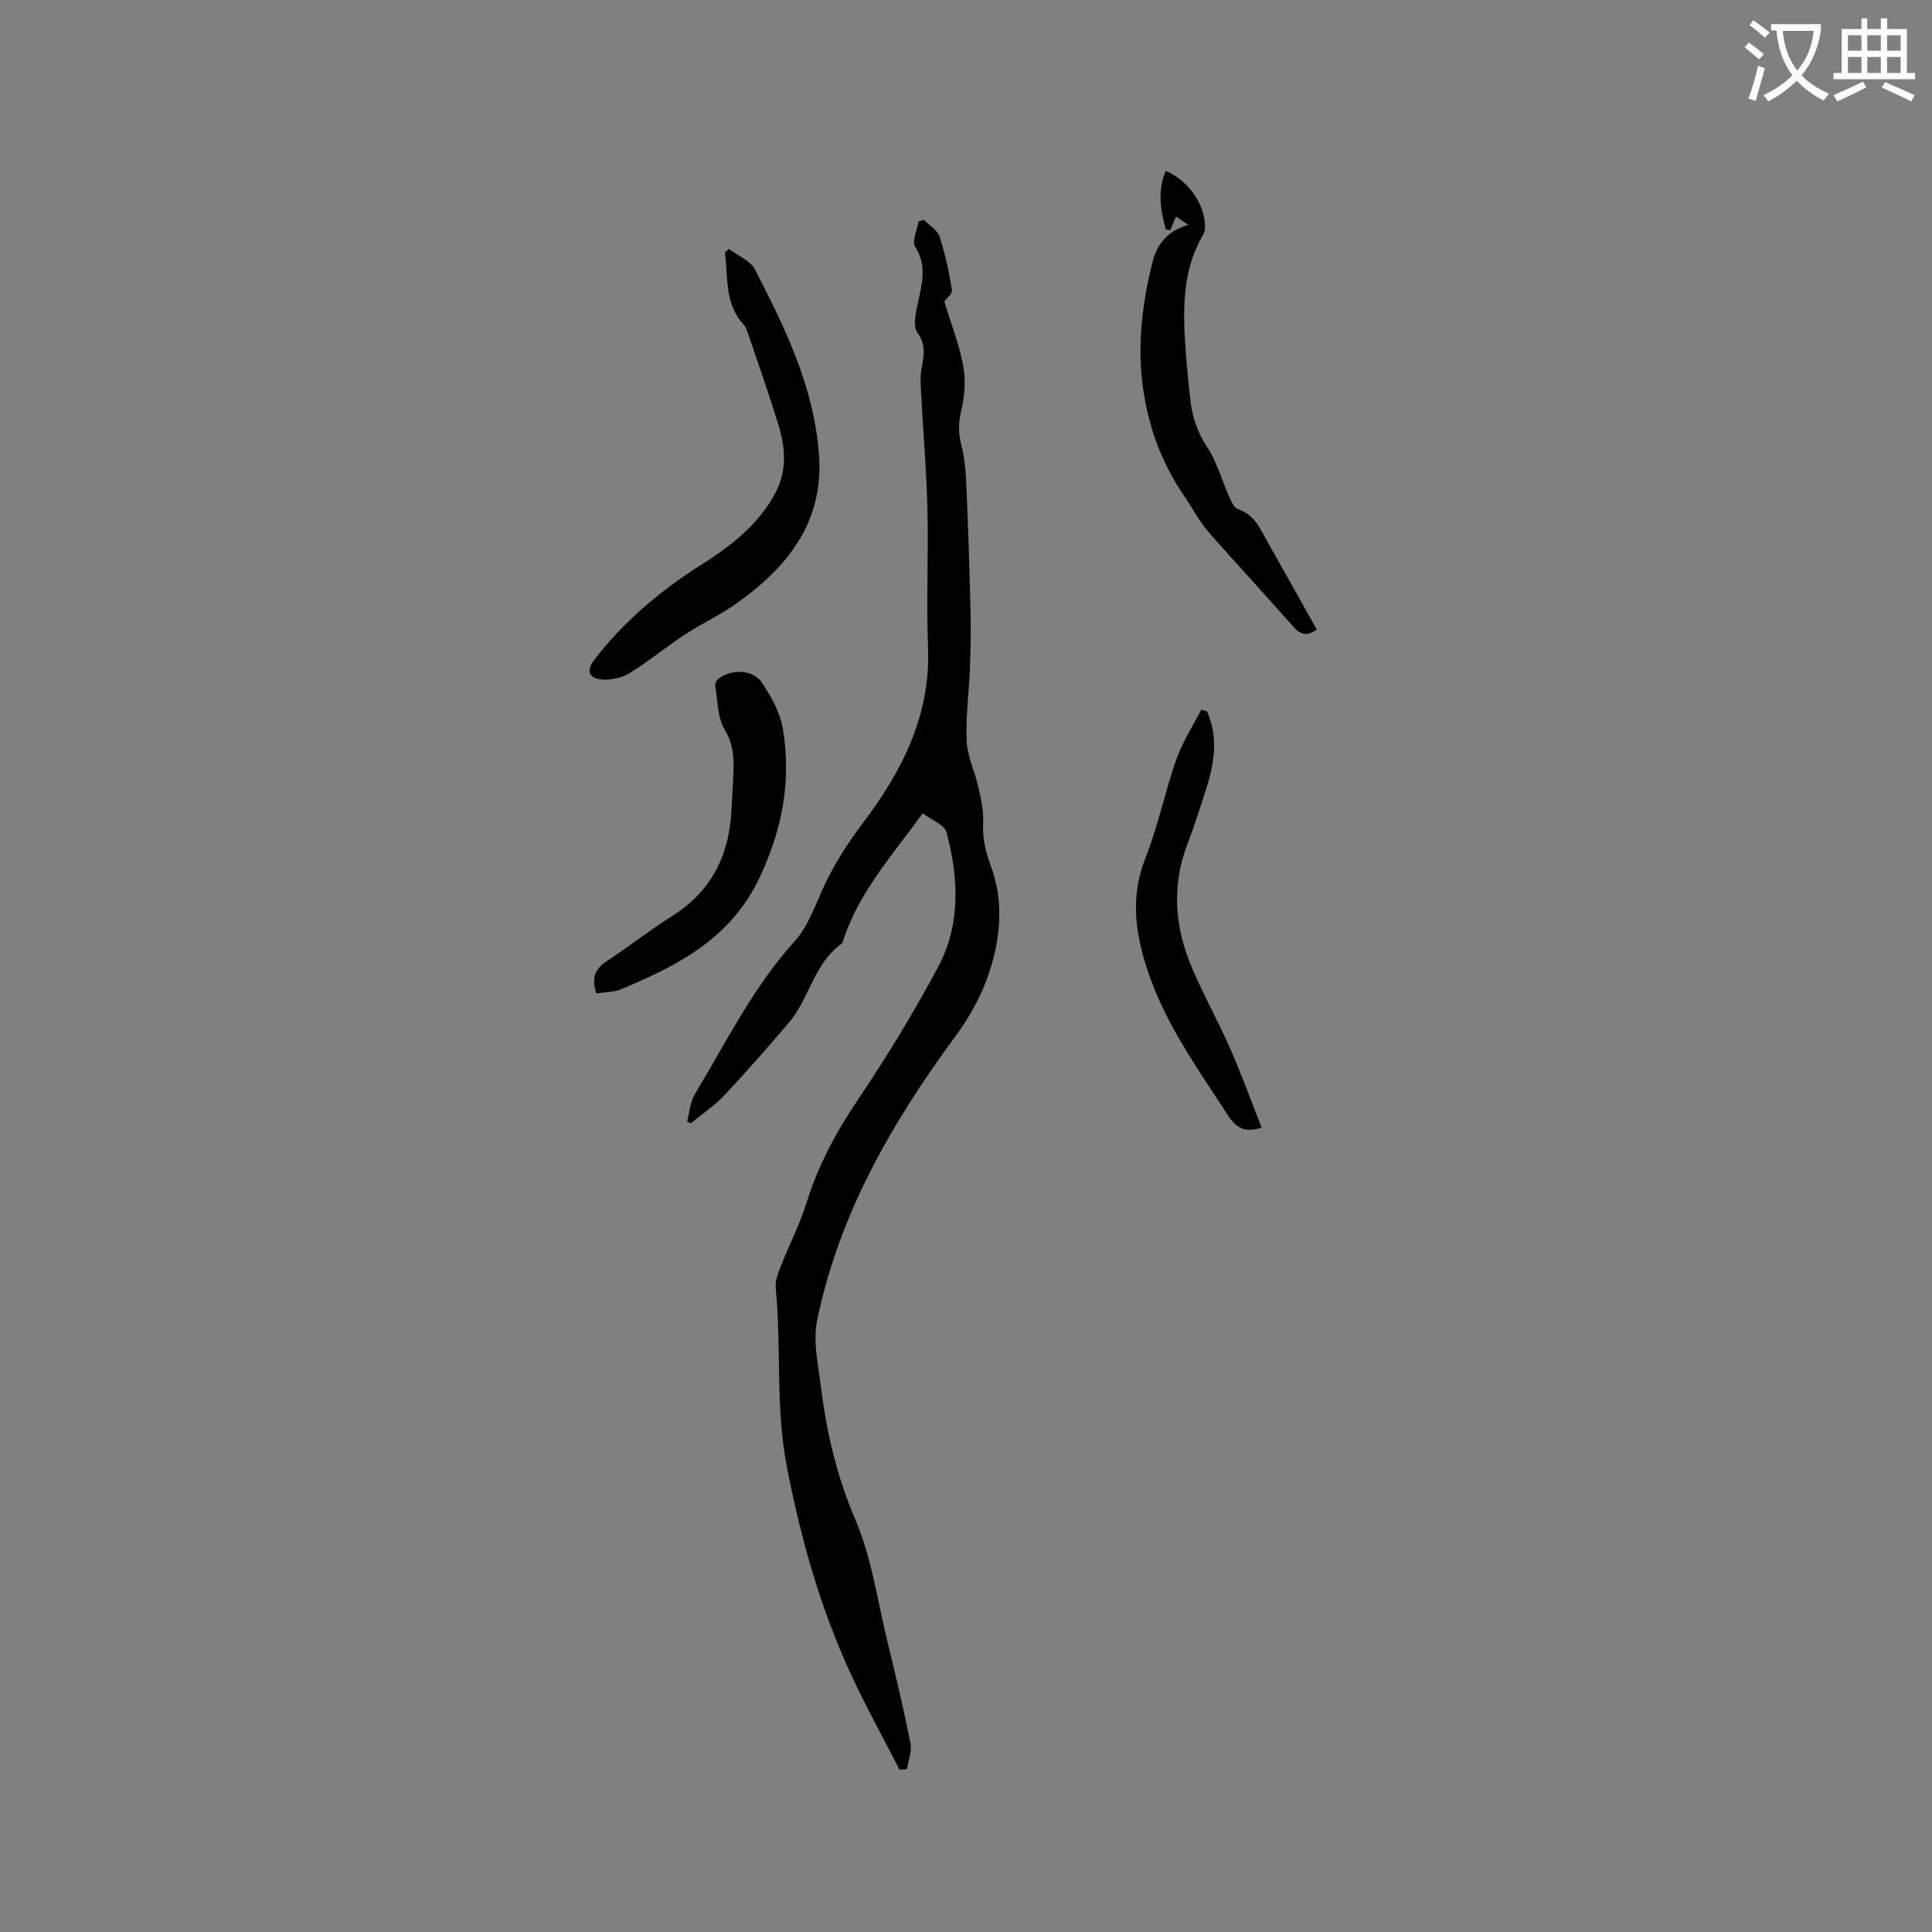 <svg enable-background="new 0 0 400 400" viewBox="0 0 400 400" xmlns="http://www.w3.org/2000/svg"><rect x="0" y="0" width="400" height="400" fill="#808080" stroke="none"/><path d="m362.1 8.8c1.1.8 2.1 1.6 3.1 2.4l-1 1.1c-1.3-1.1-2.3-2-3-2.5zm1.9 4.8c.5.2.9.4 1.4.5-.6 2.3-1.3 4.5-1.9 6.8l-1.5-.5c.8-2.1 1.4-4.3 2-6.8zm-1-9.4c1.3.9 2.4 1.8 3.4 2.5l-1 1.1c-1.4-1.2-2.4-2.1-3.2-2.6zm3.7 2.2v-1.4h10.3v1.2c-.5 3.6-1.8 6.8-4 9.4 1.5 1.6 3.4 2.8 5.7 3.8-.3.4-.7.8-1.1 1.4-2.3-1.1-4.1-2.5-5.6-4.1-1.6 1.6-3.6 3.1-5.9 4.3-.3-.5-.7-.9-1-1.3 2.4-1.1 4.4-2.5 6-4.1-1.9-2.5-3-5.6-3.3-9.3h-1.1zm8.8 0h-6.4c.3 3.3 1.3 6 3 8.2 2-2.3 3.1-5.1 3.4-8.2z" fill="#fbfcfa"/><path d="m385.3 3.8h1.3v2.2h2.8v-2.2h1.3v2.2h4.1v9.1h1.7v1.3h-16.9v-1.3h1.7v-9.1h4.1v-2.2zm.4 13.1.7 1.2c-1.8.9-3.8 1.9-6 2.9-.2-.4-.5-.8-.8-1.3 2.3-1 4.3-1.9 6.1-2.8zm-3.1-6.4h2.8v-3.2h-2.8zm0 4.6h2.8v-3.3h-2.8zm4-4.6h2.8v-3.2h-2.8zm0 4.6h2.8v-3.3h-2.8zm3.7 1.9c2.1.9 4.1 1.8 6.1 2.7l-.7 1.3c-2.2-1.1-4.2-2-6.1-2.9zm3.2-9.7h-2.8v3.2h2.8zm-2.8 7.8h2.8v-3.3h-2.8z" fill="#fbfcfa"/><g fill="#010101"><path d="m191.04 168.39c-6.41 8.78-13.08 16.27-16.34 25.91-.13.4-.22.93-.52 1.14-5.68 4.07-6.6 11.3-10.85 16.29-4.33 5.07-8.71 10.11-13.28 14.96-2.07 2.2-4.65 3.93-7 5.87-.27-.11-.53-.23-.8-.34.52-1.92.63-4.09 1.62-5.72 6.51-10.76 12.05-22.11 20.63-31.6 3.02-3.33 4.48-8.11 6.51-12.29 2.13-4.38 4.72-8.33 7.68-12.26 8-10.61 13.99-22.16 13.45-36.18-.37-9.64.1-19.3-.13-28.95-.19-7.93-.88-15.85-1.3-23.77-.09-1.68-.23-3.42.07-5.06.49-2.66.99-4.98-.87-7.59-.91-1.28-.33-3.89.07-5.8.84-4.05 2.06-7.89-.51-11.93-.72-1.13.42-3.45.71-5.22.36-.11.72-.22 1.08-.34 1.12 1.13 2.81 2.08 3.25 3.43 1.18 3.59 1.98 7.34 2.58 11.08.13.81-1.2 1.85-1.58 2.4 1.37 4.52 3.1 8.88 3.93 13.4.55 3 .26 6.34-.46 9.33-.63 2.6-.52 4.8.13 7.34.76 2.99.89 6.18 1.02 9.3.36 8.44.62 16.89.82 25.33.09 3.81 0 7.62-.15 11.43-.19 4.98-.89 9.97-.66 14.92.15 3.18 1.7 6.27 2.41 9.45.54 2.44 1.12 4.96 1 7.42-.16 3.16.47 5.93 1.57 8.89 2.91 7.79 1.97 15.76-.75 23.34-1.54 4.3-3.95 8.44-6.67 12.14-13.13 17.82-24.01 36.75-28.52 58.65-.92 4.47.27 9.44.84 14.13 1.15 9.36 3.31 18.34 7.09 27.18 3.33 7.79 4.52 16.5 6.54 24.83 1.72 7.1 3.41 14.21 4.84 21.37.34 1.68-.43 3.59-.69 5.39-.51.06-1.02.12-1.54.17-3.36-6.56-6.94-13.01-10.04-19.69-6.34-13.69-10.37-27.97-13.28-42.89-2.44-12.49-1.11-24.83-2.34-37.17-.15-1.54.57-3.25 1.16-4.77 1.68-4.3 3.84-8.45 5.21-12.84 2.41-7.77 6.14-14.71 10.69-21.45 5.96-8.84 11.52-18 16.56-27.4 4.73-8.82 4.25-18.47 1.75-27.88-.4-1.57-3.07-2.54-4.93-3.95z"/><path d="m150.91 51.54c1.84 1.4 4.45 2.41 5.4 4.26 6.26 12.13 12.26 24.43 13.26 38.39 1 14.01-6.59 23.32-17.19 30.82-3.36 2.38-7.16 4.12-10.6 6.38-3.88 2.55-7.46 5.54-11.41 7.96-1.64 1-3.94 1.51-5.85 1.33-2.77-.27-3.13-1.95-1.44-4.14 6.1-7.89 13.58-14.21 21.96-19.52 6.12-3.88 11.8-8.17 15.39-14.77 2.61-4.81 2.19-9.61.69-14.45-1.97-6.36-4.18-12.65-6.32-18.96-.2-.59-.44-1.23-.85-1.67-4.03-4.32-3.16-9.79-3.86-14.89.27-.24.54-.49.82-.74z"/><path d="m246.04 46.55c-.85-.56-1.69-1.12-2.57-1.7-.44 1.06-.81 1.94-1.18 2.82-.31-.07-.62-.13-.93-.2-1.11-3.98-1.74-7.98-.01-12.09 4.89 2.04 8.44 7.38 8.11 12.1-.03.4-.19.83-.39 1.18-3.6 6.1-4.12 12.83-3.84 19.66.2 4.76.67 9.51 1.19 14.24.39 3.57 1.4 6.85 3.5 10 2.07 3.11 3.06 6.93 4.61 10.39.42.93 1 2.21 1.79 2.47 3.57 1.18 4.73 4.35 6.32 7.15 3.35 5.88 6.63 11.8 9.99 17.79-1.79 1.26-3.2 1.23-4.68-.43-5.83-6.56-11.78-13.03-17.6-19.61-2.04-2.31-3.44-5.1-5.18-7.64-2.02-2.95-3.75-6.16-5.11-9.47-1.32-3.2-2.27-6.61-2.94-10.01-1.92-9.86-.87-19.64 1.57-29.25.91-3.48 3.22-6.28 7.35-7.4z"/><path d="m123.47 205.67c-1.05-3.13-.32-5.04 2.08-6.62 4.59-3.03 8.93-6.45 13.58-9.38 8.17-5.13 11.87-12.6 12.31-21.98.12-2.64.33-5.29.42-7.93.1-3.03-.06-5.79-1.82-8.7-1.53-2.54-1.43-6.07-1.97-9.17-.07-.4.26-1.04.61-1.31 2.64-2.1 7.17-2.05 9.05.74 1.96 2.89 3.81 6.25 4.37 9.63 1.73 10.56-.04 20.43-4.69 30.43-6.01 12.94-16.99 18.48-28.88 23.46-1.55.62-3.4.57-5.06.83z"/><path d="m249.91 147.31c2.32 5.26 1.55 10.53-.11 15.77-1.25 3.93-2.5 7.87-3.97 11.72-3.34 8.72-2.58 17.28.98 25.65 2.4 5.64 5.42 11.01 7.88 16.62 2.36 5.38 4.36 10.92 6.52 16.39-3.57 1.19-5.36-.03-7.03-2.62-6.16-9.51-12.82-18.72-16.48-29.6-2.6-7.74-3.78-15.42-.58-23.51 2.64-6.67 4.07-13.8 6.45-20.58 1.26-3.57 3.4-6.84 5.15-10.24.39.13.79.27 1.19.4z"/></g></svg>